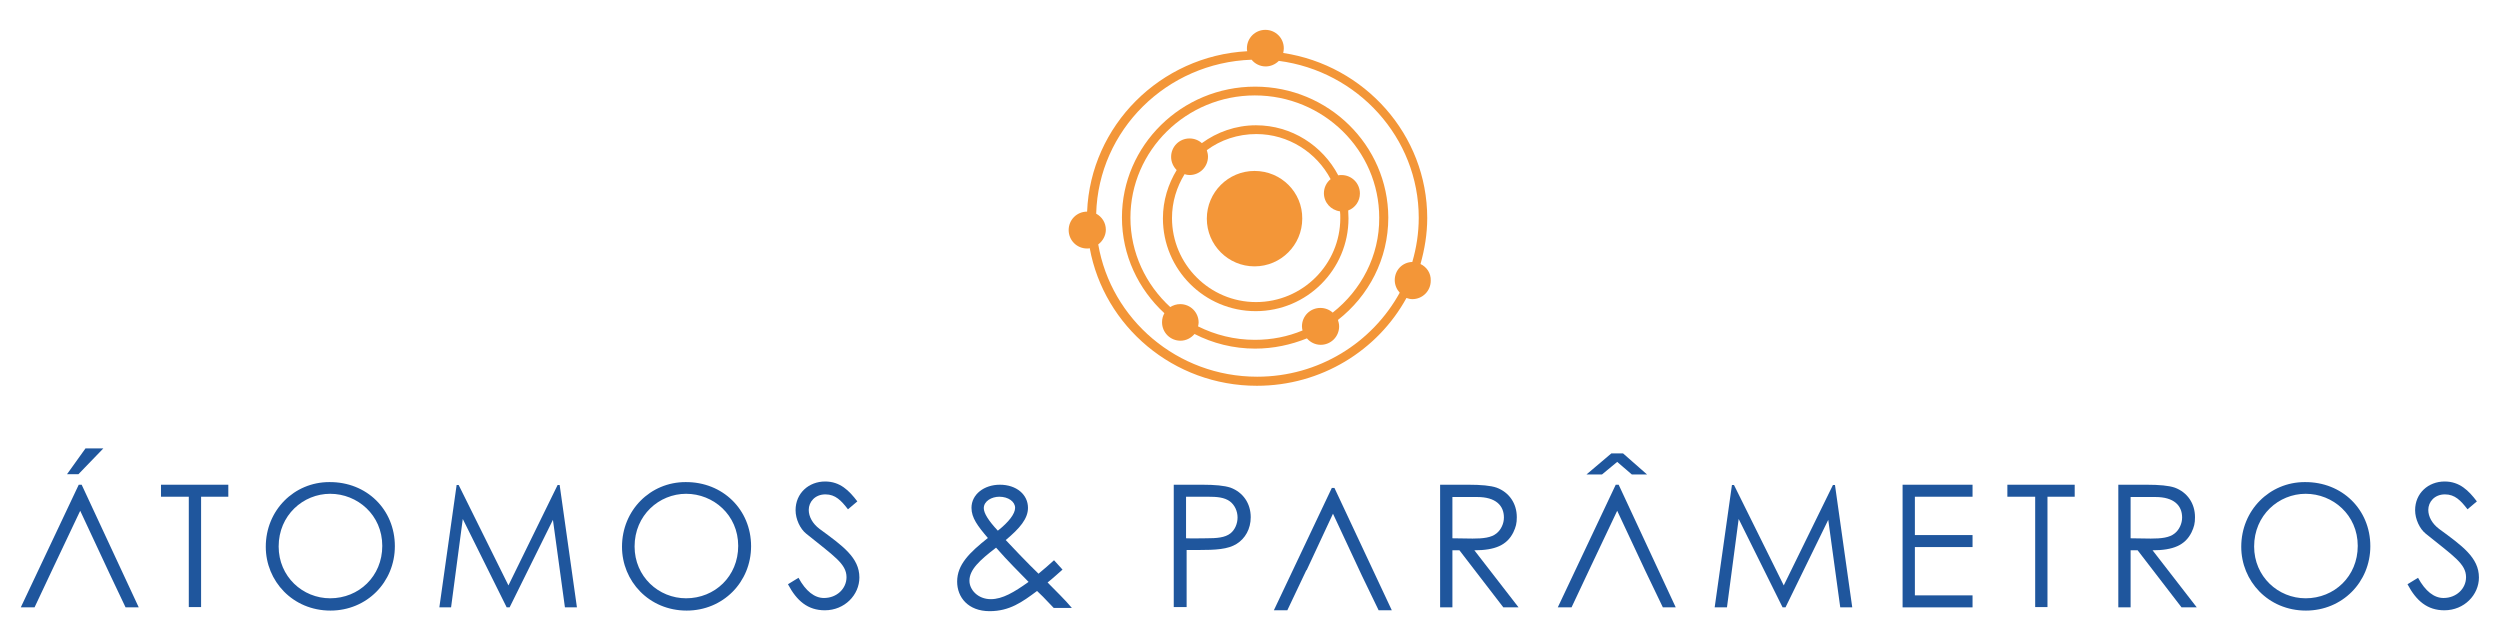<?xml version="1.0" encoding="utf-8"?>
<!-- Generator: Adobe Illustrator 24.0.1, SVG Export Plug-In . SVG Version: 6.00 Build 0)  -->
<svg version="1.1" id="Layer_1" xmlns="http://www.w3.org/2000/svg" xmlns:xlink="http://www.w3.org/1999/xlink" x="0px" y="0px"
	 viewBox="0 0 854.1 219" style="enable-background:new 0 0 854.1 219;" xml:space="preserve">
<style type="text/css">
	.st0{fill:#F39638;}
	.st1{fill:#1F569D;}
</style>
<g>
	<g>
		<path class="st0" d="M428.8,29.6c-25.1,0-45.5,20.1-45.5,44.7c0,12.9,5.6,24.5,14.5,32.7c-0.5,0.9-0.8,1.9-0.8,3.1
			c0,3.5,2.8,6.3,6.3,6.3c1.9,0,3.6-0.9,4.8-2.3c6.2,3.2,13.3,5,20.7,5c6.3,0,12.2-1.3,17.7-3.5c1.1,1.3,2.8,2.2,4.7,2.2
			c3.5,0,6.3-2.8,6.3-6.3c0-0.8-0.2-1.5-0.4-2.2c10.5-8.2,17.2-20.8,17.2-35C474.2,49.6,453.8,29.6,428.8,29.6z M455.3,106.8
			c-1.1-1-2.6-1.6-4.2-1.6c-3.5,0-6.3,2.8-6.3,6.3c0,0.5,0.1,1,0.2,1.4c-5,2.1-10.5,3.2-16.3,3.2c-7,0-13.6-1.7-19.4-4.6
			c0.1-0.4,0.2-0.9,0.2-1.3c0-3.5-2.8-6.3-6.3-6.3c-1.3,0-2.4,0.4-3.4,1c-8.3-7.6-13.6-18.5-13.6-30.5c0-23,19.1-41.8,42.5-41.8
			c23.4,0,42.5,18.7,42.5,41.8C471.3,87.4,465,99.2,455.3,106.8z"/>
		<path class="st0" d="M428.6,58.4c-9,0-16.3,7.3-16.3,16.3c0,9,7.3,16.3,16.3,16.3c9,0,16.3-7.3,16.3-16.3
			C445,65.7,437.7,58.4,428.6,58.4z"/>
		<path class="st0" d="M457.2,59.9c-5.3-10.1-15.9-17.1-28.1-17.1c-6.9,0-13.3,2.3-18.5,6.1c-1.1-1-2.6-1.6-4.2-1.6
			c-3.5,0-6.3,2.8-6.3,6.3c0,1.8,0.8,3.4,1.9,4.5c-2.9,4.8-4.7,10.4-4.7,16.5c0,17.5,14.2,31.7,31.7,31.7
			c17.5,0,31.7-14.2,31.7-31.7c0-0.9-0.1-1.8-0.1-2.7c2.4-0.9,4-3.2,4-5.8c0-3.5-2.8-6.3-6.3-6.3C458,59.8,457.6,59.8,457.2,59.9z
			 M429.1,103.2c-15.8,0-28.7-12.9-28.7-28.7c0-5.5,1.6-10.6,4.3-15c0.6,0.2,1.1,0.3,1.7,0.3c3.5,0,6.3-2.8,6.3-6.3
			c0-0.8-0.2-1.5-0.4-2.2c4.7-3.5,10.6-5.5,16.9-5.5c11,0,20.6,6.3,25.4,15.4c-1.4,1.1-2.3,2.9-2.3,4.8c0,3.2,2.4,5.8,5.5,6.2
			c0.1,0.8,0.1,1.5,0.1,2.3C457.9,90.3,445,103.2,429.1,103.2z"/>
		<path class="st0" d="M485.3,90.2c1.4-5,2.3-10.2,2.3-15.7c0-28.5-21.4-52.2-49.2-56.4c0.1-0.5,0.2-1.1,0.2-1.6
			c0-3.5-2.8-6.3-6.3-6.3s-6.3,2.8-6.3,6.3c0,0.4,0,0.7,0.1,1c-29.7,1.6-53.5,25.4-54.7,54.8c0,0,0,0,0,0c-3.5,0-6.3,2.8-6.3,6.3
			s2.8,6.3,6.3,6.3c0.3,0,0.6,0,0.9-0.1c4.9,26.7,28.6,47,57.1,47c22,0,41.3-12.1,51.1-30c0.6,0.2,1.3,0.4,2,0.4
			c3.5,0,6.3-2.8,6.3-6.3C488.9,93.3,487.4,91.2,485.3,90.2z M429.5,128.7c-27.3,0-49.9-19.6-54.3-45.2c1.5-1.1,2.6-3,2.6-5
			c0-2.4-1.3-4.4-3.3-5.5c0.8-28.6,24.1-51.6,53.1-52.6c1.1,1.4,2.9,2.3,4.8,2.3c1.7,0,3.3-0.7,4.5-1.9
			c26.9,3.5,47.8,26.2,47.8,53.6c0,5.2-0.8,10.3-2.2,15.1c-3.4,0.1-6,2.8-6,6.2c0,1.7,0.7,3.2,1.7,4.3
			C468.8,117.1,450.5,128.7,429.5,128.7z"/>
	</g>
	<path class="st1" d="M55,169.7v-4.1h23v4.1h-9.3v37.7h-4.2v-37.7H55z"/>
	<path class="st1" d="M134.9,186.6c0,12.3-9.6,22-22,22c-12.9,0-22.1-10.1-22.1-21.8c0-12.5,9.7-22.1,21.7-22.1
		C125.3,164.6,134.9,174.1,134.9,186.6z M95.2,186.7c0,10.3,8.2,17.7,17.6,17.7c9.8,0,17.8-7.5,17.8-17.9c0-10.6-8.5-17.8-17.8-17.8
		C103.6,168.7,95.2,176,95.2,186.7z"/>
	<path class="st1" d="M150.1,207.5l5.9-41.8h0.7l17,34.3l16.8-34.3h0.7l5.9,41.8h-4.1l-4.1-29.9l-14.8,29.9h-1l-15-30.2l-4,30.2
		H150.1z"/>
	<path class="st1" d="M256.6,186.6c0,12.3-9.6,22-22,22c-12.9,0-22.1-10.1-22.1-21.8c0-12.5,9.7-22.1,21.7-22.1
		C246.9,164.6,256.6,174.1,256.6,186.6z M216.8,186.7c0,10.3,8.2,17.7,17.6,17.7c9.8,0,17.8-7.5,17.8-17.9
		c0-10.6-8.5-17.8-17.8-17.8C225.2,168.7,216.8,176,216.8,186.7z"/>
	<path class="st1" d="M289.7,174c-2.3-3-4.3-5.1-7.7-5.1c-3.6,0-5.7,2.6-5.7,5.3c0,2.3,1.3,4.7,3.7,6.5c7.9,5.8,13.6,9.8,13.6,16.6
		c0,5.9-5,11.2-11.8,11.2c-5.8,0-9.6-3.2-12.6-8.9l3.6-2.2c2.5,4.6,5.5,6.9,8.7,6.9c4.4,0,7.7-3.2,7.7-7.1c0-4.6-4.3-7.2-13.8-14.9
		c-2-1.6-3.6-4.9-3.6-8c0-5.8,4.5-9.8,10.1-9.8c5.1,0,8.2,3.1,11,6.8L289.7,174z"/>
	<path class="st1" d="M401,165.6h9.7c4.4,0,7.6,0.3,9.7,1c4.3,1.6,6.9,5.4,6.9,10.1c0,4-1.9,7.3-4.8,9.1c-3,1.9-7.3,2.1-13,2.1h-4.1
		v19.5H401V165.6z M405.2,169.7v14.2c2.4,0.1,4.8,0,6.9,0c3.6,0,6.4-0.2,8.3-1.7c1.5-1.2,2.4-3.3,2.4-5.4c0-2.2-1-4.3-2.6-5.5
		c-1.9-1.4-4.4-1.6-7.6-1.6H405.2z"/>
	<path class="st1" d="M492,165.6h9.6c4.4,0,7.7,0.3,9.7,1c4.3,1.6,6.9,5.4,6.9,10.1c0,2.1-0.3,3.3-1.2,5.2
		c-2.2,4.4-6.3,6.1-13.3,6.1l15.1,19.5h-5.2l-15-19.5h-2.4v19.5H492V165.6z M496.2,169.7v14.2c2.3,0,4.7,0.1,6.9,0.1
		c3.6,0,6.4-0.3,8.2-1.8c1.5-1.2,2.5-3.3,2.5-5.4c0-4.1-2.8-7-9.1-7H496.2z"/>
	<polygon class="st1" points="550.5,154.9 554.5,154.9 562.7,162.1 557.5,162.1 552.5,157.8 547.3,162.1 542,162.1 	"/>
	<polygon class="st1" points="553,165.6 552,165.6 532.2,207.5 536.9,207.5 543.4,193.7 543.4,193.7 552.5,174.5 562.1,195 
		568.1,207.5 572.5,207.5 	"/>
	<path class="st1" d="M585.8,207.5l5.9-41.8h0.7l17,34.3l16.8-34.3h0.7l5.9,41.8h-4.1l-4.1-29.9L610,207.5h-1l-15-30.2l-4,30.2
		H585.8z"/>
	<path class="st1" d="M650,165.6h23.9v4.1h-19.7v13.1h19.7v4.1h-19.7v16.5h19.7v4.1H650V165.6z"/>
	<path class="st1" d="M685.8,169.7v-4.1h23v4.1h-9.3v37.7h-4.2v-37.7H685.8z"/>
	<path class="st1" d="M723.7,165.6h9.6c4.4,0,7.7,0.3,9.7,1c4.3,1.6,6.9,5.4,6.9,10.1c0,2.1-0.3,3.3-1.2,5.2
		c-2.2,4.4-6.3,6.1-13.3,6.1l15.1,19.5h-5.2l-15-19.5h-2.4v19.5h-4.2V165.6z M727.9,169.7v14.2c2.3,0,4.7,0.1,6.9,0.1
		c3.6,0,6.4-0.3,8.2-1.8c1.5-1.2,2.5-3.3,2.5-5.4c0-4.1-2.8-7-9.1-7H727.9z"/>
	<path class="st1" d="M809.8,186.6c0,12.3-9.6,22-22,22c-12.9,0-22.1-10.1-22.1-21.8c0-12.5,9.7-22.1,21.7-22.1
		C800.2,164.6,809.8,174.1,809.8,186.6z M770.1,186.7c0,10.3,8.2,17.7,17.6,17.7c9.8,0,17.8-7.5,17.8-17.9
		c0-10.6-8.5-17.8-17.8-17.8C778.5,168.7,770.1,176,770.1,186.7z"/>
	<path class="st1" d="M843,174c-2.3-3-4.3-5.1-7.7-5.1c-3.6,0-5.7,2.6-5.7,5.3c0,2.3,1.3,4.7,3.7,6.5c7.9,5.8,13.6,9.8,13.6,16.6
		c0,5.9-5,11.2-11.8,11.2c-5.8,0-9.6-3.2-12.6-8.9l3.6-2.2c2.5,4.6,5.5,6.9,8.7,6.9c4.4,0,7.7-3.2,7.7-7.1c0-4.6-4.3-7.2-13.8-14.9
		c-2-1.6-3.6-4.9-3.6-8c0-5.8,4.5-9.8,10.1-9.8c5.1,0,8.2,3.1,11,6.8L843,174z"/>
	<polygon class="st1" points="27.9,165.6 26.9,165.6 7.1,207.5 11.8,207.5 18.3,193.7 18.3,193.7 27.4,174.5 37.3,195.7 42.9,207.5 
		47.4,207.5 	"/>
	<polygon class="st1" points="29.2,153.2 35.3,153.2 26.8,162 22.9,162 	"/>
	<polygon class="st1" points="455.9,166.7 455,166.7 435.2,208.5 439.8,208.5 446.3,194.8 446.4,194.8 455.4,175.5 465.3,196.7 
		471,208.5 475.5,208.5 	"/>
	<g>
		<path class="st1" d="M338.1,208.8c-7.3,0-11.1-4.7-11.1-10.1c0-5.8,4.2-9.9,10.5-14.9c-3.5-4.1-5.6-6.9-5.6-10.3
			c0-4.6,4.3-7.9,9.7-7.9c5.7,0,9.6,3.4,9.6,7.9c0,3.7-2.8,7-7.6,11c7.3,7.8,11.1,11.4,11.2,11.5c1.9-1.6,3.8-3.2,5.3-4.6l2.9,3.2
			c-1.5,1.3-3.2,2.9-5.1,4.4c2.9,3,5.8,5.7,8.3,8.7H360c-3-3.2-4.9-5.1-5.7-5.8C349.2,205.7,344.9,208.8,338.1,208.8z M331.2,198.4
			c0,3.1,2.9,6.3,7.3,6.3c4,0,8-2.4,12.9-5.9c-3.1-3.2-6.9-6.9-11.1-11.7C334.7,191.4,331.2,194.6,331.2,198.4z M346.8,173.5
			c0-2.1-2.3-3.8-5.4-3.8c-2.6,0-5.3,1.5-5.3,3.9c0,1.7,1.6,4.3,4.8,7.7C344.7,178.3,346.8,175.5,346.8,173.5z"/>
	</g>
</g>
</svg>
